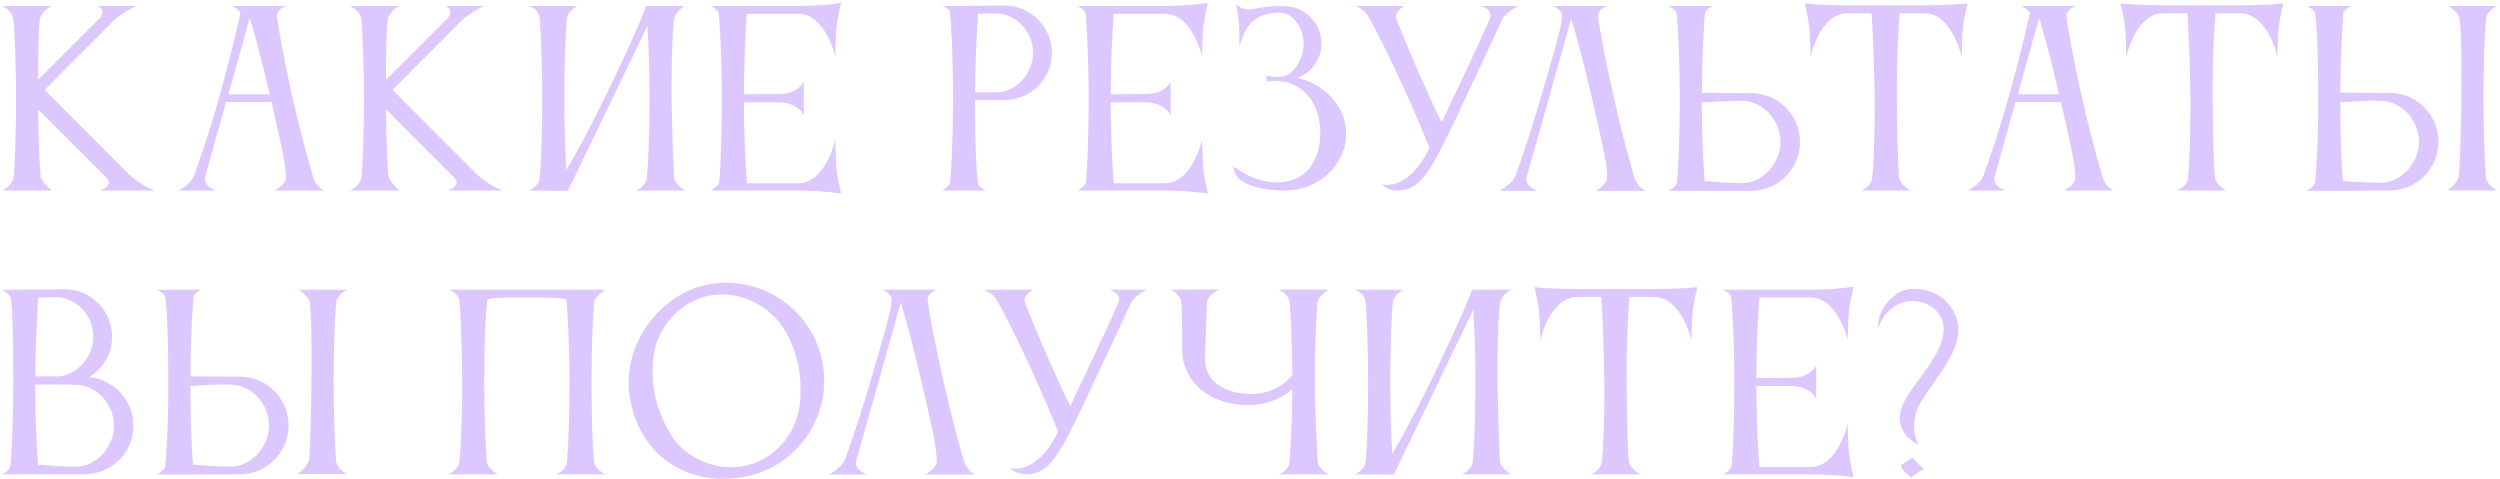 <?xml version="1.0" encoding="UTF-8"?> <svg xmlns="http://www.w3.org/2000/svg" width="511" height="98" viewBox="0 0 511 98" fill="none"><path d="M8.128 4.104C7.84 6.504 7.792 11.16 7.792 16.296L20.464 3.624C20.8 3.192 20.944 2.808 20.944 2.52C20.944 1.656 19.984 1.224 19.984 1.224H28C28 1.224 25.696 1.944 22.96 4.488L9.136 18.36C9.136 18.36 21.856 31.176 26.128 35.4C28.768 37.992 31.648 38.952 31.648 38.952H20.416C20.416 38.952 22.24 38.328 22.24 37.272C22.24 36.984 22.096 36.648 21.76 36.312L7.792 22.344C7.84 28.632 8.08 33.048 8.272 35.736C8.416 37.368 10.672 38.952 10.672 38.952H0.448C0.448 38.952 2.608 37.992 2.8 36.024C3.04 33.096 3.28 27.864 3.28 20.04C3.28 12.648 2.992 7.08 2.752 4.008C2.56 2.088 0.4 1.224 0.4 1.224H10.48C10.48 1.224 8.32 2.472 8.128 4.104ZM46.682 19.272H55.13C53.354 11.592 51.866 6.408 51.05 3.672L46.682 19.272ZM36.458 38.952C36.458 38.952 38.954 37.752 39.626 35.976C43.034 26.808 46.202 15.576 49.13 2.856C49.13 2.856 49.13 2.808 49.13 2.76C49.13 2.04 47.402 1.224 47.402 1.224H58.538C58.538 1.224 56.618 1.752 56.618 3.432C56.618 3.528 56.666 3.624 56.666 3.768C57.098 6.6 57.962 11.928 59.834 20.088C61.514 27.576 63.146 33.24 64.058 36.312C64.634 38.232 66.218 38.952 66.218 38.952H56.09C56.09 38.952 58.442 37.848 58.442 36.312C58.442 33.24 57.05 27.816 55.514 20.856H46.202L41.93 36.168C41.882 36.312 41.882 36.504 41.882 36.648C41.882 38.232 44.234 38.952 44.234 38.952H36.458ZM79.236 4.104C78.948 6.504 78.9 11.16 78.9 16.296L91.572 3.624C91.907 3.192 92.052 2.808 92.052 2.52C92.052 1.656 91.091 1.224 91.091 1.224H99.108C99.108 1.224 96.803 1.944 94.067 4.488L80.243 18.36C80.243 18.36 92.963 31.176 97.236 35.4C99.876 37.992 102.755 38.952 102.755 38.952H91.523C91.523 38.952 93.347 38.328 93.347 37.272C93.347 36.984 93.204 36.648 92.868 36.312L78.9 22.344C78.948 28.632 79.188 33.048 79.379 35.736C79.523 37.368 81.779 38.952 81.779 38.952H71.555C71.555 38.952 73.716 37.992 73.907 36.024C74.147 33.096 74.388 27.864 74.388 20.04C74.388 12.648 74.1 7.08 73.859 4.008C73.668 2.088 71.507 1.224 71.507 1.224H81.588C81.588 1.224 79.427 2.472 79.236 4.104ZM110.35 36.168C110.59 33.288 110.83 28.008 110.83 19.992C110.83 12.456 110.542 6.792 110.302 3.768C110.158 1.752 108.094 1.224 108.094 1.224H118.078C118.078 1.224 116.014 2.184 115.918 3.768H115.87C115.63 6.84 115.342 12.552 115.342 19.992C115.342 26.808 115.582 31.656 115.774 34.728C117.742 31.416 120.574 26.232 123.79 19.608C129.31 8.184 131.998 1.848 131.998 1.272C131.998 1.272 131.998 1.272 131.998 1.224H140.014C140.014 1.224 138.094 2.28 137.806 3.864C137.518 5.4 137.278 10.824 137.278 17.064V19.992C137.374 27.96 137.758 36.168 137.758 36.168C137.902 37.752 140.014 38.952 140.014 38.952H129.982C129.982 38.952 132.094 38.184 132.238 36.168C132.478 33.288 132.766 28.008 132.766 19.992C132.766 13.608 132.526 8.568 132.334 5.304L116.11 38.952V39L108.046 38.952C108.046 38.952 110.206 38.184 110.35 36.168ZM147.015 37.224C147.207 34.872 147.543 29.448 147.543 19.992C147.543 11.592 147.159 5.544 146.919 2.808C146.823 1.944 145.287 1.224 145.287 1.224H163.431C168.375 1.224 171.927 0.6 171.927 0.6C171.927 0.6 171.351 2.952 171.063 4.872C170.775 7.32 170.727 11.544 170.727 11.544C170.727 11.544 168.759 2.808 163.095 2.808H152.679C152.439 5.496 152.103 11.352 152.055 19.272L159.303 19.224C163.383 19.128 164.295 16.632 164.295 16.632V23.544C164.295 23.544 163.239 21.048 159.351 20.904H152.055C152.103 29.784 152.487 35.16 152.679 37.464H163.143C168.759 37.416 170.727 28.584 170.727 28.584C170.727 28.584 170.775 32.856 171.063 35.256C171.351 37.176 171.927 39.576 171.927 39.576C171.927 39.576 168.375 38.952 163.431 38.952H145.287C145.287 38.952 146.823 38.088 147.015 37.224ZM205.399 20.424L199.303 20.472V22.392C199.303 30.36 199.591 35.4 199.927 37.464C200.023 38.376 201.559 38.952 201.559 38.952H192.535C192.535 38.952 194.071 38.136 194.215 37.32C194.407 34.824 194.791 29.208 194.791 20.088C194.791 11.064 194.455 5.208 194.119 2.376C194.023 1.752 192.535 1.224 192.535 1.224H196.039L205.351 1.128C210.679 1.128 214.999 5.496 214.999 10.824C214.999 16.104 210.727 20.424 205.399 20.424ZM203.863 2.76H202.759C201.847 2.76 200.839 2.76 199.927 2.808C199.735 5.4 199.351 11.16 199.303 18.888H203.623C207.751 18.888 211.159 14.904 211.159 10.824C211.159 6.696 207.943 2.952 203.863 2.76ZM221.989 37.224C222.181 34.872 222.517 29.448 222.517 19.992C222.517 11.592 222.133 5.544 221.893 2.808C221.797 1.944 220.261 1.224 220.261 1.224H238.405C243.349 1.224 246.901 0.6 246.901 0.6C246.901 0.6 246.325 2.952 246.037 4.872C245.749 7.32 245.701 11.544 245.701 11.544C245.701 11.544 243.733 2.808 238.069 2.808H227.653C227.413 5.496 227.077 11.352 227.029 19.272L234.277 19.224C238.357 19.128 239.269 16.632 239.269 16.632V23.544C239.269 23.544 238.213 21.048 234.325 20.904H227.029C227.077 29.784 227.461 35.16 227.653 37.464H238.117C243.733 37.416 245.701 28.584 245.701 28.584C245.701 28.584 245.749 32.856 246.037 35.256C246.325 37.176 246.901 39.576 246.901 39.576C246.901 39.576 243.349 38.952 238.405 38.952H220.261C220.261 38.952 221.797 38.088 221.989 37.224ZM265.214 15.912C270.782 17.16 275.15 21.816 275.15 27.288C275.15 33.768 269.534 38.952 262.622 38.952H262.43C261.758 38.952 252.158 38.856 252.158 34.056C252.302 34.056 255.902 37.272 261.086 37.272H261.182C266.75 37.272 269.87 33.048 269.87 27.144C269.87 21.192 266.51 16.776 260.894 16.536H260.558C259.454 16.536 259.022 16.728 259.022 16.728C259.022 16.728 258.83 15.576 258.83 15.48C258.83 15.48 259.454 15.72 261.518 15.72C264.638 15.72 266.462 11.592 266.462 8.952C266.462 5.976 264.542 2.568 261.326 2.568C254.99 2.712 254.03 7.32 253.358 9.528V9.048C253.358 7.944 253.31 5.256 253.07 3.384C252.83 1.464 252.638 0.84 252.638 0.84C252.638 0.84 253.646 1.944 255.278 1.944C255.518 1.944 255.758 1.896 256.046 1.848C257.486 1.56 259.166 1.368 260.27 1.272H260.318H260.894H261.134H261.182H262.574C266.702 1.272 270.11 4.776 270.11 8.904C270.11 12.12 268.046 14.856 265.214 15.912ZM282.303 37.656C282.303 37.656 282.687 37.8 283.407 37.8C285.231 37.8 288.975 36.888 292.191 30.216C290.703 26.568 289.215 22.968 286.863 17.832C283.743 11.016 281.295 6.264 279.855 3.672C278.895 1.848 277.071 1.224 277.071 1.224H287.055C287.055 1.224 285.327 2.136 285.327 3.384C285.327 3.528 285.375 3.72 285.423 3.912C285.423 3.912 288.303 11.208 291.327 17.832C292.527 20.472 293.247 22.248 294.687 24.984C297.423 19.128 301.599 10.536 304.527 3.816C304.623 3.576 304.671 3.336 304.671 3.144C304.671 1.752 302.655 1.224 302.655 1.224H310.287C310.287 1.224 307.647 2.616 307.023 4.008C304.863 8.856 303.087 12.408 299.631 19.848C294.111 31.752 292.047 35.64 289.599 37.608C288.639 38.376 287.247 38.952 285.759 38.952C284.895 38.952 284.031 38.76 283.167 38.28C282.831 38.088 282.303 37.656 282.303 37.656ZM334.073 36.264C334.649 38.184 336.281 39 336.281 39H326.153C326.153 39 328.505 37.8 328.505 36.264C328.505 33.048 327.065 27.384 325.385 20.04C323.561 12.072 322.025 6.696 321.161 3.816L312.041 36.216C311.993 36.36 311.993 36.552 311.993 36.696C311.993 38.28 314.297 39 314.297 39H306.473C306.473 39 309.209 37.512 309.737 35.976C310.841 32.904 312.809 27.336 314.969 19.896C317.465 11.256 319.289 5.4 319.289 3.192C319.289 1.992 317.417 1.224 317.417 1.224H328.601C328.601 1.224 326.633 1.704 326.633 3.384C326.633 3.48 326.681 3.576 326.681 3.72C327.113 6.552 328.025 11.88 329.897 20.04C331.577 27.528 333.161 33.192 334.073 36.264ZM356.305 20.616H355.201C353.089 20.616 350.161 20.808 347.857 20.952C347.857 29.208 348.241 34.44 348.433 37.032C350.977 37.224 354.001 37.416 356.113 37.416C360.385 37.416 363.937 33.288 363.937 29.016C363.937 24.744 360.577 20.808 356.305 20.616ZM342.769 37.32C343.009 34.776 343.345 29.16 343.345 20.088C343.345 11.592 342.961 5.496 342.721 2.808C342.577 1.944 341.089 1.224 341.089 1.224H350.113C350.113 1.224 348.625 1.848 348.481 2.76C348.289 5.352 347.905 11.16 347.857 18.984L357.937 19.032C363.457 19.032 367.921 23.496 367.921 29.016C367.921 34.536 363.457 39 357.937 39H344.881H341.089C341.089 39 342.673 38.136 342.769 37.32ZM393.678 1.08C398.67 1.08 402.174 0.696 402.174 0.696C402.174 0.696 401.55 3.048 401.31 4.968C400.974 7.368 400.974 11.64 400.974 11.64C400.974 11.64 399.006 2.712 393.342 2.712H388.302C388.11 5.112 387.726 10.536 387.726 17.88V20.088C387.774 27.912 387.966 34.728 388.206 36.312C388.446 37.896 390.51 38.952 390.51 38.952H380.382C380.382 38.952 382.446 38.328 382.686 36.312C382.974 33.624 383.166 29.064 383.166 22.44V20.088C383.07 11.496 382.734 5.352 382.542 2.712H377.31C371.886 3.048 370.062 11.64 370.062 11.64C370.062 11.64 370.062 7.368 369.726 4.968C369.486 3.048 368.862 0.696 368.862 0.696C368.862 0.696 372.366 1.08 377.358 1.08H393.678ZM412.437 19.272H420.885C419.109 11.592 417.621 6.408 416.805 3.672L412.437 19.272ZM402.213 38.952C402.213 38.952 404.709 37.752 405.381 35.976C408.789 26.808 411.957 15.576 414.885 2.856C414.885 2.856 414.885 2.808 414.885 2.76C414.885 2.04 413.157 1.224 413.157 1.224H424.293C424.293 1.224 422.373 1.752 422.373 3.432C422.373 3.528 422.421 3.624 422.421 3.768C422.853 6.6 423.717 11.928 425.589 20.088C427.269 27.576 428.901 33.24 429.813 36.312C430.389 38.232 431.973 38.952 431.973 38.952H421.845C421.845 38.952 424.197 37.848 424.197 36.312C424.197 33.24 422.805 27.816 421.269 20.856H411.957L407.685 36.168C407.637 36.312 407.637 36.504 407.637 36.648C407.637 38.232 409.989 38.952 409.989 38.952H402.213ZM458.223 1.08C463.215 1.08 466.719 0.696 466.719 0.696C466.719 0.696 466.095 3.048 465.855 4.968C465.519 7.368 465.519 11.64 465.519 11.64C465.519 11.64 463.551 2.712 457.887 2.712H452.847C452.655 5.112 452.271 10.536 452.271 17.88V20.088C452.319 27.912 452.511 34.728 452.751 36.312C452.991 37.896 455.055 38.952 455.055 38.952H444.927C444.927 38.952 446.991 38.328 447.231 36.312C447.519 33.624 447.711 29.064 447.711 22.44V20.088C447.615 11.496 447.279 5.352 447.087 2.712H441.855C436.431 3.048 434.607 11.64 434.607 11.64C434.607 11.64 434.607 7.368 434.271 4.968C434.031 3.048 433.407 0.696 433.407 0.696C433.407 0.696 436.911 1.08 441.903 1.08H458.223ZM473.219 37.224C473.459 34.68 473.843 29.16 473.843 20.088C473.843 11.592 473.603 5.496 473.219 2.808C473.075 1.944 471.587 1.224 471.587 1.224H480.611C480.611 1.224 479.075 1.848 478.979 2.76C478.787 5.352 478.403 11.112 478.355 18.936L488.435 18.984C493.955 18.984 498.419 23.448 498.419 28.968C498.419 34.488 493.955 38.952 488.435 38.952L475.379 39H471.539C471.539 39 473.171 38.04 473.219 37.224ZM486.803 20.616C486.419 20.616 485.987 20.568 485.507 20.568C483.395 20.568 480.611 20.76 478.355 20.904C478.355 29.16 478.691 34.392 478.883 36.984C481.427 37.176 484.499 37.368 486.611 37.368C490.883 37.368 494.435 33.24 494.435 28.968C494.435 24.696 491.075 20.808 486.803 20.616ZM508.115 36.024C508.259 37.992 510.419 38.904 510.419 38.904H500.291C500.291 38.904 502.499 37.368 502.643 35.736C502.883 32.616 503.123 23.448 503.123 15.528C503.123 10.632 503.027 6.216 502.787 4.056C502.595 2.424 500.435 1.224 500.435 1.224H510.515C510.515 1.224 508.355 1.992 508.163 3.864C507.875 6.936 507.635 12.504 507.635 19.992C507.635 27.816 507.875 33.096 508.115 36.024ZM2.176 60.856C2.032 60.088 0.4 59.224 0.4 59.224H3.904L13.264 59.128C18.592 59.128 22.912 63.496 22.912 68.824C22.912 72.328 21.04 75.4 18.208 77.08C23.296 77.56 27.28 81.832 27.28 87.016C27.28 92.536 22.816 96.952 17.296 96.952H0.448C0.448 96.952 2.032 96.088 2.128 95.272C2.368 92.728 2.704 87.208 2.704 78.136C2.704 69.112 2.608 63.304 2.176 60.856ZM23.296 87.016C23.296 82.744 19.936 78.856 15.664 78.664C14.368 78.616 12.592 78.568 10.816 78.568C9.568 78.568 8.32 78.616 7.216 78.616C7.216 87.064 7.552 92.392 7.792 94.984C10.336 95.176 13.36 95.416 15.472 95.416C19.744 95.416 23.296 91.288 23.296 87.016ZM11.776 60.76H10.768C9.808 60.76 8.8 60.808 7.84 60.856C7.648 63.448 7.264 69.16 7.216 76.936H11.536C15.664 76.936 19.072 72.952 19.072 68.824C19.072 64.696 15.856 60.952 11.776 60.76ZM33.779 95.224C34.019 92.68 34.403 87.16 34.403 78.088C34.403 69.592 34.163 63.496 33.779 60.808C33.635 59.944 32.147 59.224 32.147 59.224H41.171C41.171 59.224 39.635 59.848 39.539 60.76C39.347 63.352 38.963 69.112 38.915 76.936L48.995 76.984C54.515 76.984 58.979 81.448 58.979 86.968C58.979 92.488 54.515 96.952 48.995 96.952L35.939 97H32.099C32.099 97 33.731 96.04 33.779 95.224ZM47.363 78.616C46.979 78.616 46.547 78.568 46.067 78.568C43.955 78.568 41.171 78.76 38.915 78.904C38.915 87.16 39.251 92.392 39.443 94.984C41.987 95.176 45.059 95.368 47.171 95.368C51.443 95.368 54.995 91.24 54.995 86.968C54.995 82.696 51.635 78.808 47.363 78.616ZM68.675 94.024C68.819 95.992 70.979 96.904 70.979 96.904H60.851C60.851 96.904 63.059 95.368 63.203 93.736C63.443 90.616 63.683 81.448 63.683 73.528C63.683 68.632 63.587 64.216 63.347 62.056C63.155 60.424 60.995 59.224 60.995 59.224H71.075C71.075 59.224 68.915 59.992 68.723 61.864C68.435 64.936 68.195 70.504 68.195 77.992C68.195 85.816 68.435 91.096 68.675 94.024ZM121.398 94.36C121.59 95.896 123.702 96.952 123.702 96.952H113.622C113.622 96.952 115.59 96.376 115.878 94.552C116.118 91.768 116.406 86.392 116.406 78.088C116.406 70.552 115.974 62.968 115.734 61.24C115.206 60.856 111.126 60.808 107.766 60.808C104.214 60.808 100.23 60.808 99.654 61.192C99.222 63.88 98.982 70.6 98.982 78.088C98.982 86.2 99.27 91.48 99.51 94.36C99.702 95.896 101.766 96.952 101.766 96.952H91.686C91.686 96.952 93.798 95.992 93.942 94.312C94.086 92.728 94.47 86.776 94.47 79.336V78.088C94.422 70.552 94.182 64.84 93.942 61.816C93.798 59.8 91.686 59.224 91.686 59.224H123.702C123.558 59.368 121.59 60.472 121.446 61.816C121.158 64.888 120.918 70.6 120.918 78.088C120.918 86.2 121.158 91.48 121.398 94.36ZM133.774 71.656C133.534 72.904 133.39 74.344 133.39 75.88C133.39 77.608 133.582 79.384 133.918 81.064C134.542 83.992 136.126 87.256 137.278 89.08C139.678 92.824 144.43 95.512 149.422 95.512C150.382 95.512 151.342 95.416 152.302 95.224C158.206 93.928 162.526 88.888 163.342 83.512C163.534 82.456 163.63 80.968 163.63 79.432C163.63 77.896 163.486 76.216 163.198 74.776C162.526 71.608 161.23 68.392 159.454 66.088C156.766 62.632 152.35 60.184 147.646 60.184C146.686 60.184 145.726 60.28 144.766 60.472C139.054 61.72 134.782 66.616 133.774 71.656ZM128.878 82.072C128.59 80.776 128.494 79.432 128.494 78.184C128.494 68.344 136.126 59.992 144.142 58.264C145.582 57.928 146.974 57.784 148.414 57.784C157.63 57.784 165.982 64.168 167.998 73.528C168.334 74.968 168.478 76.408 168.478 77.8C168.478 87.016 162.094 95.32 152.734 97.336C151.054 97.72 149.422 97.864 147.79 97.864C138.862 97.864 130.99 92.44 128.878 82.072ZM197.039 94.264C197.615 96.184 199.247 97 199.247 97H189.119C189.119 97 191.471 95.8 191.471 94.264C191.471 91.048 190.031 85.384 188.351 78.04C186.527 70.072 184.991 64.696 184.127 61.816L175.007 94.216C174.959 94.36 174.959 94.552 174.959 94.696C174.959 96.28 177.263 97 177.263 97H169.439C169.439 97 172.175 95.512 172.703 93.976C173.807 90.904 175.775 85.336 177.935 77.896C180.431 69.256 182.255 63.4 182.255 61.192C182.255 59.992 180.383 59.224 180.383 59.224H191.567C191.567 59.224 189.599 59.704 189.599 61.384C189.599 61.48 189.647 61.576 189.647 61.72C190.079 64.552 190.991 69.88 192.863 78.04C194.543 85.528 196.127 91.192 197.039 94.264ZM206.392 95.656C206.392 95.656 206.776 95.8 207.496 95.8C209.32 95.8 213.064 94.888 216.28 88.216C214.792 84.568 213.304 80.968 210.952 75.832C207.832 69.016 205.384 64.264 203.944 61.672C202.984 59.848 201.16 59.224 201.16 59.224H211.144C211.144 59.224 209.416 60.136 209.416 61.384C209.416 61.528 209.464 61.72 209.512 61.912C209.512 61.912 212.392 69.208 215.416 75.832C216.616 78.472 217.336 80.248 218.776 82.984C221.512 77.128 225.688 68.536 228.616 61.816C228.712 61.576 228.76 61.336 228.76 61.144C228.76 59.752 226.744 59.224 226.744 59.224H234.376C234.376 59.224 231.736 60.616 231.112 62.008C228.952 66.856 227.176 70.408 223.72 77.848C218.2 89.752 216.136 93.64 213.688 95.608C212.728 96.376 211.336 96.952 209.848 96.952C208.984 96.952 208.12 96.76 207.256 96.28C206.92 96.088 206.392 95.656 206.392 95.656ZM261.278 96.952C261.278 96.952 263.438 96.376 263.582 94.36C263.774 91.528 264.11 86.44 264.158 79.624C261.758 81.592 258.542 82.792 254.99 82.792C247.598 82.792 241.598 78.328 241.598 71.176C241.598 71.176 241.598 71.128 241.646 71.08C241.646 66.424 241.55 63.64 241.454 61.912C241.31 59.944 239.198 59.224 239.198 59.224L249.182 59.176C249.182 59.176 246.782 60.232 246.686 61.96C246.59 63.928 246.302 73.432 246.302 73.432C246.302 77.992 250.43 80.536 255.854 80.536C259.31 80.536 262.382 78.952 264.158 76.648C264.11 69.448 263.822 64.648 263.63 61.96C263.486 59.944 261.278 59.176 261.278 59.176L271.598 59.224C271.598 59.224 269.486 60.328 269.294 61.912V61.96C269.054 64.84 268.766 70.168 268.766 78.136C268.766 85.576 269.342 94.36 269.342 94.36C269.438 95.944 271.598 96.952 271.598 96.952H261.278ZM279.165 94.168C279.405 91.288 279.645 86.008 279.645 77.992C279.645 70.456 279.357 64.792 279.117 61.768C278.973 59.752 276.909 59.224 276.909 59.224H286.893C286.893 59.224 284.829 60.184 284.733 61.768H284.685C284.445 64.84 284.157 70.552 284.157 77.992C284.157 84.808 284.397 89.656 284.589 92.728C286.557 89.416 289.389 84.232 292.605 77.608C298.125 66.184 300.813 59.848 300.813 59.272C300.813 59.272 300.813 59.272 300.813 59.224H308.829C308.829 59.224 306.909 60.28 306.621 61.864C306.333 63.4 306.093 68.824 306.093 75.064V77.992C306.189 85.96 306.573 94.168 306.573 94.168C306.717 95.752 308.829 96.952 308.829 96.952H298.797C298.797 96.952 300.909 96.184 301.053 94.168C301.293 91.288 301.581 86.008 301.581 77.992C301.581 71.608 301.341 66.568 301.149 63.304L284.925 96.952V97L276.861 96.952C276.861 96.952 279.021 96.184 279.165 94.168ZM338.439 59.08C343.431 59.08 346.935 58.696 346.935 58.696C346.935 58.696 346.311 61.048 346.071 62.968C345.735 65.368 345.735 69.64 345.735 69.64C345.735 69.64 343.767 60.712 338.103 60.712H333.063C332.871 63.112 332.487 68.536 332.487 75.88V78.088C332.535 85.912 332.727 92.728 332.967 94.312C333.207 95.896 335.271 96.952 335.271 96.952H325.143C325.143 96.952 327.207 96.328 327.447 94.312C327.735 91.624 327.927 87.064 327.927 80.44V78.088C327.831 69.496 327.495 63.352 327.303 60.712H322.071C316.647 61.048 314.823 69.64 314.823 69.64C314.823 69.64 314.823 65.368 314.487 62.968C314.247 61.048 313.623 58.696 313.623 58.696C313.623 58.696 317.127 59.08 322.119 59.08H338.439ZM353.962 95.224C354.154 92.872 354.49 87.448 354.49 77.992C354.49 69.592 354.106 63.544 353.866 60.808C353.77 59.944 352.234 59.224 352.234 59.224H370.378C375.322 59.224 378.874 58.6 378.874 58.6C378.874 58.6 378.298 60.952 378.01 62.872C377.722 65.32 377.674 69.544 377.674 69.544C377.674 69.544 375.706 60.808 370.042 60.808H359.626C359.386 63.496 359.05 69.352 359.002 77.272L366.25 77.224C370.33 77.128 371.242 74.632 371.242 74.632V81.544C371.242 81.544 370.186 79.048 366.298 78.904H359.002C359.05 87.784 359.434 93.16 359.626 95.464H370.09C375.706 95.416 377.674 86.584 377.674 86.584C377.674 86.584 377.722 90.856 378.01 93.256C378.298 95.176 378.874 97.576 378.874 97.576C378.874 97.576 375.322 96.952 370.378 96.952H352.234C352.234 96.952 353.77 96.088 353.962 95.224ZM388.548 95.176C388.548 94.936 390.276 94.12 390.804 93.544C391.044 93.544 392.244 95.128 393.252 95.848C393.252 95.992 391.668 96.616 390.708 97.624C390.708 97.624 388.548 95.992 388.548 95.176ZM397.284 67.288C397.284 63.976 394.308 61.528 390.996 61.528C389.268 61.528 387.444 62.152 385.908 63.736C384.9 64.744 384.276 65.992 383.796 67.192C383.844 64.408 384.948 62.248 387.3 60.328C388.404 59.416 389.844 59.032 391.38 59.032C393.78 59.032 396.42 60.04 397.956 61.768C399.54 63.544 400.308 65.368 400.308 67.384C400.308 69.784 399.204 72.52 396.852 75.928C395.076 78.472 392.628 82.024 392.148 83.032C391.476 84.472 391.236 85.864 391.236 87.016C391.236 89.368 392.148 90.904 392.148 90.904C392.148 90.904 388.308 89.272 388.308 85.48C388.308 84.616 388.548 83.608 389.028 82.504C390.036 80.2 392.436 77.512 394.788 73.912C396.276 71.656 397.284 69.352 397.284 67.288Z" fill="#DCC7FF"></path></svg> 